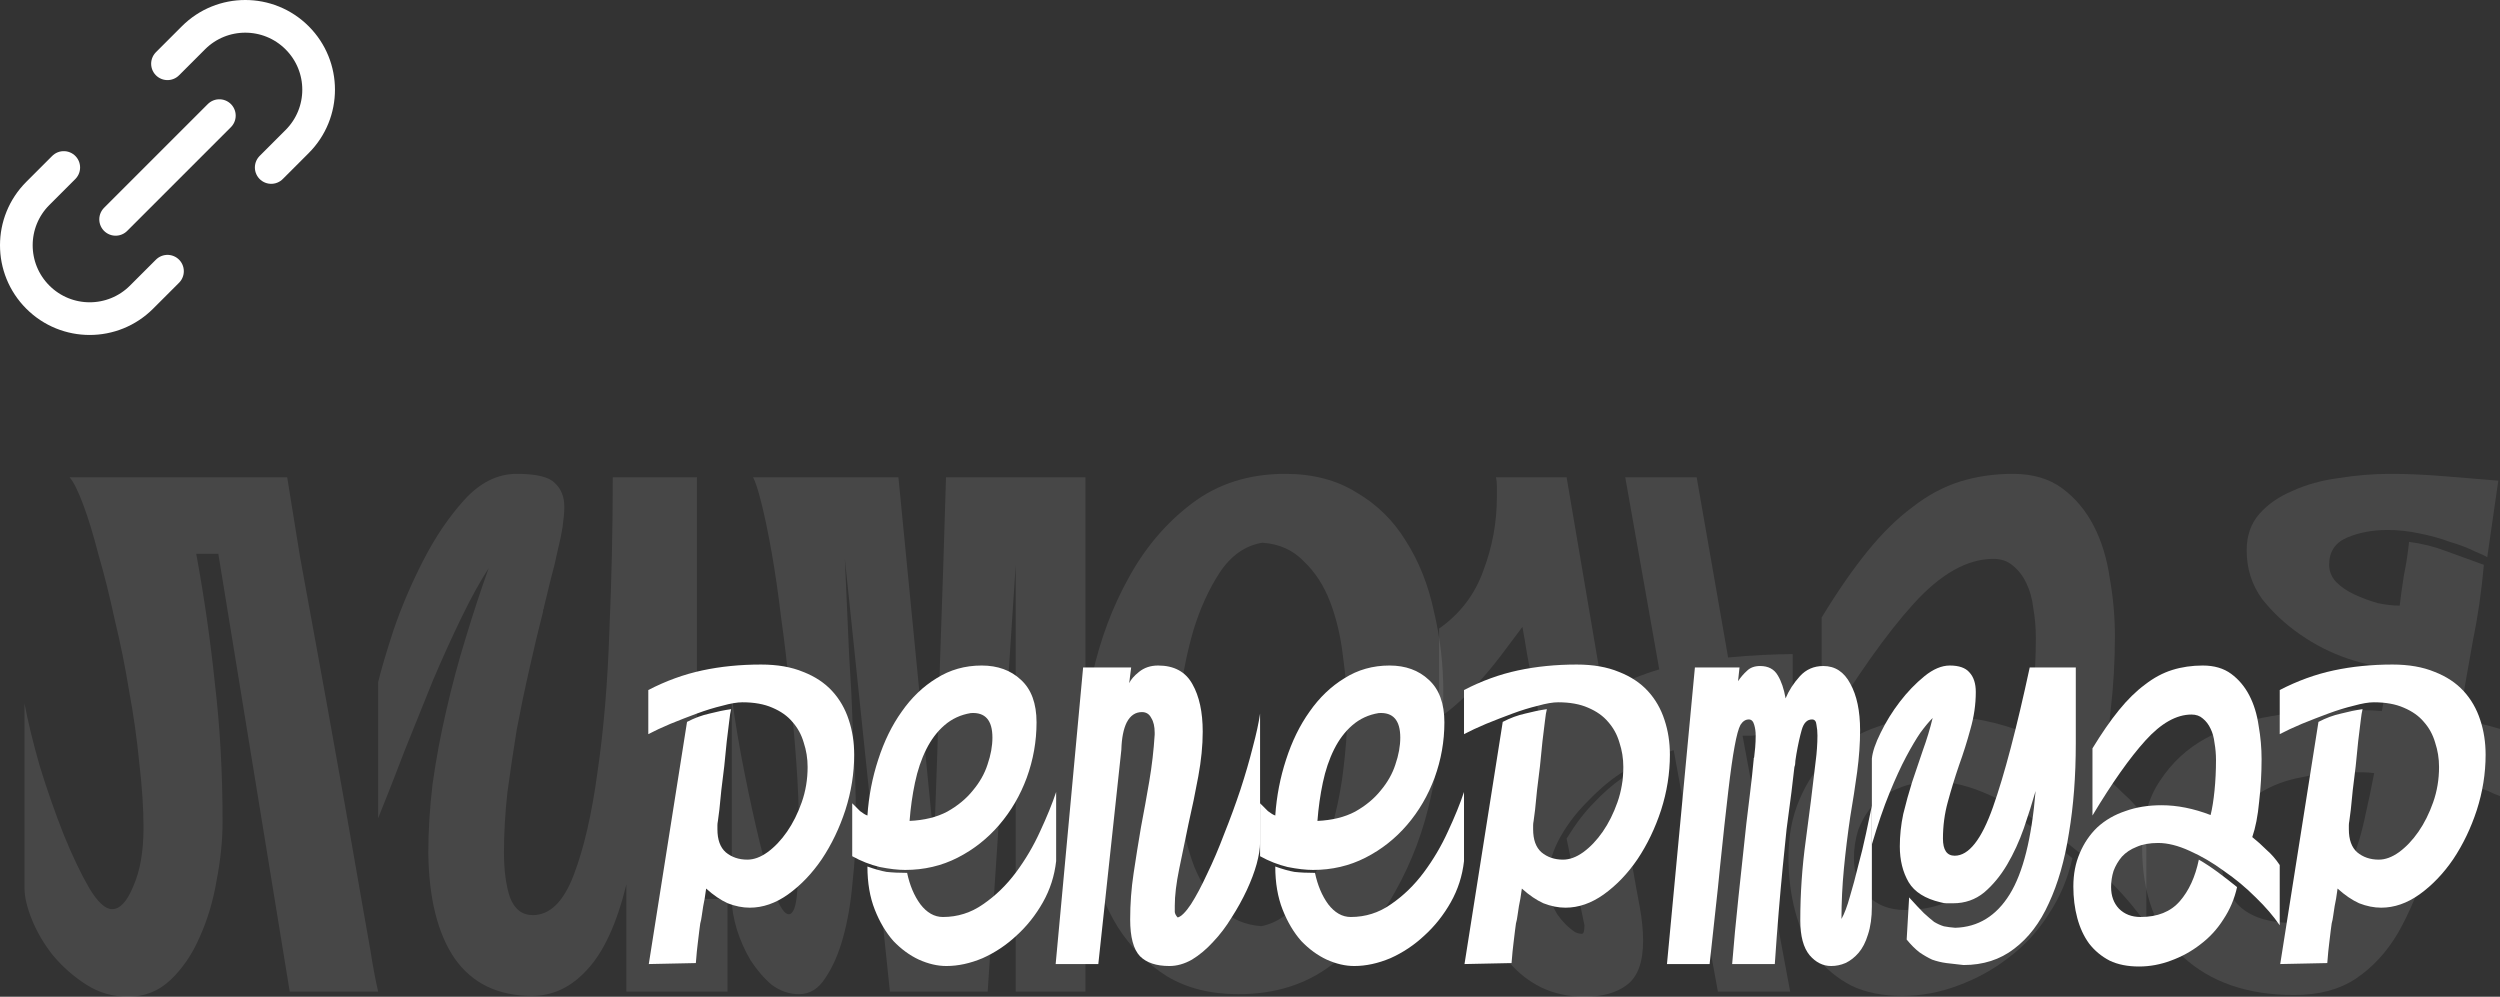<?xml version="1.0" encoding="UTF-8"?> <svg xmlns="http://www.w3.org/2000/svg" width="306" height="122" viewBox="0 0 306 122" fill="none"><rect x="0" y="0" width="306" height="122" fill="#333333" stroke="none"/><path d="M35.463 121.376L26.723 67.782H24.018C24.989 73.055 25.752 78.362 26.307 83.704C26.931 88.977 27.243 94.596 27.243 100.563C27.243 102.852 27.001 105.246 26.515 107.743C26.099 110.241 25.405 112.565 24.434 114.715C23.532 116.797 22.353 118.531 20.896 119.919C19.44 121.306 17.706 122 15.694 122C13.821 122 12.122 121.514 10.596 120.543C9.07 119.572 7.717 118.392 6.538 117.005C5.428 115.617 4.561 114.16 3.936 112.634C3.312 111.108 3 109.79 3 108.68V86.098C3.416 88.318 4.04 90.885 4.873 93.798C5.775 96.712 6.746 99.487 7.786 102.124C8.827 104.691 9.867 106.876 10.908 108.68C11.948 110.414 12.885 111.281 13.717 111.281C14.688 111.281 15.555 110.345 16.318 108.472C17.151 106.598 17.567 104.205 17.567 101.291C17.567 98.932 17.393 96.296 17.047 93.382C16.769 90.468 16.353 87.52 15.798 84.537C15.312 81.553 14.723 78.64 14.029 75.795C13.405 72.881 12.746 70.245 12.052 67.886C11.428 65.458 10.804 63.411 10.179 61.746C9.555 60.081 9 58.971 8.515 58.416H35.151C35.567 61.053 36.087 64.279 36.712 68.094C37.406 71.841 38.134 75.83 38.897 80.062C39.66 84.224 40.423 88.456 41.186 92.758C41.949 96.99 42.643 100.909 43.267 104.517C43.683 106.876 44.065 109.061 44.411 111.073C44.758 113.085 45.07 114.854 45.348 116.38C45.625 118.184 45.938 119.849 46.284 121.376H35.463Z" fill="white" fill-opacity="0.1"></path><path d="M76.668 121.376V108.263C75.489 113.05 73.894 116.519 71.882 118.67C69.94 120.821 67.685 121.896 65.119 121.896C60.957 121.896 57.801 120.37 55.65 117.317C53.569 114.264 52.494 109.963 52.425 104.413C52.425 101.707 52.598 98.898 52.945 95.984C53.361 93.001 53.916 90.017 54.61 87.034C55.303 83.982 56.101 80.998 57.003 78.085C57.905 75.101 58.841 72.257 59.812 69.551C58.772 71.147 57.662 73.159 56.483 75.587C55.303 78.015 54.124 80.617 52.945 83.392C51.835 86.167 50.691 89.011 49.511 91.925C48.402 94.839 47.326 97.579 46.286 100.146V83.496C46.633 82.039 47.257 79.923 48.159 77.148C49.13 74.303 50.344 71.459 51.8 68.615C53.257 65.77 54.922 63.307 56.795 61.226C58.737 59.075 60.888 58 63.246 58C65.674 58 67.234 58.382 67.928 59.145C68.691 59.839 69.073 60.81 69.073 62.059C69.073 62.683 69.003 63.481 68.865 64.452C68.726 65.354 68.518 66.36 68.24 67.47C68.032 68.511 67.755 69.655 67.408 70.904C67.13 72.084 66.853 73.228 66.576 74.338C66.576 74.477 66.541 74.581 66.471 74.65C66.471 74.65 66.471 74.72 66.471 74.859C65.916 77.009 65.362 79.333 64.807 81.831C64.252 84.259 63.731 86.757 63.246 89.324C62.83 91.891 62.448 94.457 62.101 97.024C61.824 99.591 61.685 102.02 61.685 104.309C61.685 106.529 61.928 108.367 62.413 109.824C62.968 111.281 63.905 112.01 65.223 112.01C67.304 112.01 68.969 110.379 70.217 107.119C71.466 103.858 72.437 99.661 73.13 94.527C73.894 89.324 74.379 83.565 74.587 77.252C74.865 70.869 75.003 64.591 75.003 58.416H85.304V110.033H89.05V121.376H76.668Z" fill="white" fill-opacity="0.1"></path><path d="M124.324 121.376V69.135L120.891 121.376H108.925L103.41 68.406C103.618 73.124 103.792 77.044 103.931 80.166C104.139 83.288 104.277 86.028 104.347 88.387C104.486 90.746 104.59 92.862 104.659 94.735C104.728 96.608 104.763 98.655 104.763 100.875C104.763 103.164 104.624 105.558 104.347 108.055C104.139 110.483 103.757 112.704 103.202 114.715C102.647 116.727 101.919 118.392 101.017 119.711C100.185 121.029 99.11 121.688 97.792 121.688C96.612 121.688 95.503 121.306 94.462 120.543C93.491 119.711 92.624 118.705 91.861 117.525C91.167 116.346 90.612 115.097 90.196 113.779C89.78 112.391 89.572 111.177 89.572 110.137V85.369C89.988 88.422 90.508 91.509 91.133 94.631C91.757 97.753 92.381 100.597 93.005 103.164C93.63 105.731 94.254 107.847 94.878 109.512C95.503 111.108 96.058 111.906 96.543 111.906C97.098 111.906 97.445 110.969 97.584 109.096C97.722 107.153 97.792 104.621 97.792 101.499C97.792 99.071 97.688 96.4 97.48 93.486C97.272 90.503 96.994 87.52 96.647 84.537C96.37 81.484 96.023 78.501 95.607 75.587C95.26 72.673 94.878 70.037 94.462 67.678C94.046 65.319 93.63 63.307 93.214 61.642C92.797 59.977 92.451 58.902 92.173 58.416H109.965L114.336 103.164C114.613 95.949 114.856 88.491 115.064 80.79C115.341 73.02 115.584 65.562 115.792 58.416H132.856V121.376H124.324Z" fill="white" fill-opacity="0.1"></path><path d="M157.309 58C160.708 58 163.622 58.763 166.049 60.289C168.547 61.746 170.558 63.724 172.084 66.221C173.68 68.719 174.824 71.598 175.518 74.859C176.281 78.05 176.662 81.345 176.662 84.745C176.662 88.699 176.177 92.862 175.206 97.233C174.304 101.534 172.813 105.523 170.732 109.2C168.72 112.808 166.119 115.791 162.928 118.15C159.806 120.508 156.026 121.688 151.587 121.688C148.188 121.688 145.274 120.959 142.847 119.502C140.419 117.976 138.407 115.964 136.812 113.467C135.286 110.969 134.141 108.125 133.378 104.933C132.684 101.742 132.338 98.481 132.338 95.151C132.338 91.197 132.788 87.034 133.69 82.663C134.661 78.293 136.153 74.303 138.164 70.696C140.176 67.019 142.742 64.001 145.864 61.642C149.055 59.214 152.87 58 157.309 58ZM164.905 87.555C164.905 85.196 164.731 82.802 164.385 80.374C164.107 77.946 163.587 75.726 162.824 73.714C162.061 71.702 160.986 70.037 159.598 68.719C158.28 67.331 156.581 66.568 154.5 66.429C152.419 66.776 150.685 67.99 149.298 70.072C147.98 72.084 146.904 74.442 146.072 77.148C145.309 79.784 144.754 82.525 144.407 85.369C144.13 88.144 143.991 90.468 143.991 92.341C143.991 94.631 144.164 96.99 144.511 99.418C144.858 101.846 145.413 104.066 146.176 106.078C147.008 108.09 148.084 109.79 149.402 111.177C150.72 112.495 152.384 113.224 154.396 113.363C156.408 112.946 158.072 111.732 159.39 109.72C160.778 107.639 161.853 105.28 162.616 102.644C163.448 99.938 164.038 97.233 164.385 94.527C164.731 91.752 164.905 89.428 164.905 87.555Z" fill="white" fill-opacity="0.1"></path><path d="M192.792 114.091C193.069 114.23 193.347 114.299 193.624 114.299C193.832 114.299 193.936 113.952 193.936 113.259L191.751 102.644C192.861 100.84 193.971 99.383 195.081 98.273C196.191 97.094 197.335 96.088 198.514 95.255C198.514 95.81 198.584 96.677 198.722 97.857C198.861 98.967 199.035 100.25 199.243 101.707C199.451 103.164 199.659 104.725 199.867 106.39C200.144 107.986 200.422 109.512 200.699 110.969C200.838 111.732 200.942 112.461 201.011 113.154C201.081 113.848 201.116 114.507 201.116 115.132C201.116 117.768 200.457 119.572 199.139 120.543C197.89 121.514 196.156 122 193.936 122C191.994 122 190.225 121.618 188.63 120.855C187.104 120.092 185.786 119.051 184.676 117.733C183.635 116.346 182.838 114.785 182.283 113.05C181.728 111.247 181.45 109.304 181.45 107.223C181.45 104.309 182.04 101.36 183.219 98.377C184.398 95.325 186.271 92.515 188.838 89.948L187.381 82.455C187.173 81.484 187 80.582 186.861 79.75C186.722 78.848 186.549 77.842 186.341 76.732C185.716 77.564 184.988 78.535 184.156 79.645C183.393 80.686 182.56 81.727 181.658 82.767C180.757 83.808 179.82 84.779 178.849 85.681C177.878 86.583 176.976 87.312 176.144 87.867V76.94C178.71 75.136 180.514 72.777 181.554 69.863C182.664 66.95 183.219 63.932 183.219 60.81C183.219 60.394 183.219 59.977 183.219 59.561C183.219 59.145 183.184 58.763 183.115 58.416H191.751L196.225 84.745C197.474 84.12 198.688 83.565 199.867 83.08C201.046 82.594 202.121 82.213 203.092 81.935L198.93 58.416H207.671L211.52 80.478C212.908 80.339 214.33 80.235 215.786 80.166C217.243 80.097 218.457 80.062 219.428 80.062V90.052C218.873 89.983 218.284 89.948 217.659 89.948C217.035 89.948 216.48 89.948 215.994 89.948C215.37 89.948 214.85 89.983 214.434 90.052C214.018 90.052 213.636 90.052 213.289 90.052L219.116 121.376H210.272L204.861 91.821C202.433 92.584 200.457 93.417 198.93 94.319C197.474 95.151 195.913 96.435 194.248 98.169C192.792 99.626 191.612 101.222 190.711 102.956C189.878 104.621 189.462 106.251 189.462 107.847C189.462 108.402 189.497 108.853 189.566 109.2C189.705 110.102 190.052 111.004 190.607 111.906C191.231 112.808 191.959 113.536 192.792 114.091Z" fill="white" fill-opacity="0.1"></path><path d="M232.852 121.896C230.424 121.896 228.343 121.48 226.609 120.647C224.875 119.745 223.418 118.531 222.239 117.005C221.129 115.479 220.297 113.675 219.742 111.593C219.187 109.512 218.909 107.292 218.909 104.933C218.909 102.297 219.36 99.938 220.262 97.857C221.164 95.706 222.412 93.868 224.008 92.341C225.673 90.815 227.65 89.671 229.939 88.907C232.228 88.075 234.794 87.659 237.638 87.659C240.968 87.659 244.436 88.352 248.043 89.74C248.39 88.352 248.667 86.618 248.876 84.537C249.084 82.455 249.188 80.305 249.188 78.085C249.188 76.836 249.084 75.622 248.876 74.442C248.737 73.263 248.459 72.257 248.043 71.424C247.627 70.522 247.072 69.794 246.378 69.239C245.754 68.684 244.956 68.406 243.985 68.406C240.794 68.406 237.534 70.245 234.205 73.922C230.875 77.599 227.129 82.906 222.967 89.844V75.587C224.91 72.396 226.783 69.69 228.586 67.47C230.39 65.25 232.228 63.446 234.101 62.059C235.974 60.602 237.916 59.561 239.927 58.937C241.939 58.312 244.089 58 246.378 58C248.806 58 250.818 58.59 252.413 59.769C254.009 60.949 255.292 62.475 256.263 64.348C257.234 66.221 257.893 68.372 258.24 70.8C258.656 73.159 258.864 75.518 258.864 77.876C258.864 80.929 258.691 83.947 258.344 86.93C258.067 89.913 257.581 92.411 256.887 94.423C257.928 95.255 258.934 96.157 259.905 97.129C260.945 98.03 261.882 99.106 262.714 100.354V113.154C261.396 111.212 259.697 109.235 257.616 107.223C255.535 105.141 253.28 103.268 250.852 101.603C248.494 99.869 246.066 98.447 243.569 97.337C241.141 96.227 238.922 95.671 236.91 95.671C235.106 95.671 233.58 95.949 232.332 96.504C231.083 96.99 230.043 97.683 229.21 98.585C228.447 99.487 227.858 100.493 227.441 101.603C227.095 102.713 226.921 103.858 226.921 105.037C226.921 106.911 227.476 108.437 228.586 109.616C229.765 110.796 231.291 111.385 233.164 111.385C236.771 111.385 239.546 110.275 241.488 108.055C243.43 105.835 244.783 102.887 245.546 99.21C246.864 99.973 248.182 100.84 249.5 101.811C250.818 102.783 252.205 103.858 253.662 105.037C253.107 107.535 252.136 109.824 250.748 111.906C249.43 113.987 247.8 115.756 245.858 117.213C243.985 118.67 241.904 119.815 239.615 120.647C237.395 121.48 235.141 121.896 232.852 121.896Z" fill="white" fill-opacity="0.1"></path><path d="M304.023 69.135C303.746 72.326 303.295 75.448 302.67 78.501C302.115 81.553 301.561 84.745 301.006 88.075C302.74 88.352 304.405 88.734 306 89.219V97.441C305.584 97.302 305.098 97.094 304.543 96.816C303.988 96.608 303.329 96.4 302.566 96.192C301.873 95.914 300.971 95.637 299.861 95.359C298.959 99.036 298.023 102.505 297.052 105.766C296.081 108.957 294.901 111.767 293.514 114.195C292.127 116.554 290.393 118.427 288.312 119.815C286.3 121.133 283.803 121.792 280.82 121.792C275.132 121.792 270.589 120.231 267.19 117.109C263.86 113.918 262.195 109.443 262.195 103.685C262.195 100.424 262.924 97.718 264.38 95.567C265.837 93.347 267.71 91.613 269.999 90.364C272.358 89.046 275.028 88.144 278.011 87.659C281.063 87.103 284.15 86.826 287.271 86.826C288.034 86.826 288.728 86.861 289.352 86.93C290.046 86.93 290.774 86.965 291.537 87.034L292.578 81.727C291.121 81.657 289.352 81.276 287.271 80.582C285.26 79.888 283.352 78.917 281.549 77.668C279.745 76.419 278.184 74.963 276.866 73.298C275.618 71.563 274.993 69.586 274.993 67.366C274.993 65.562 275.514 64.07 276.554 62.891C277.595 61.712 278.947 60.775 280.612 60.081C282.277 59.318 284.15 58.798 286.231 58.52C288.381 58.173 290.497 58 292.578 58C294.728 58 297.017 58.104 299.445 58.312C301.873 58.52 303.988 58.694 305.792 58.833L304.439 68.198C304.231 68.06 303.711 67.817 302.879 67.47C302.046 67.054 301.04 66.672 299.861 66.325C298.751 65.909 297.503 65.562 296.115 65.285C294.797 65.007 293.514 64.868 292.266 64.868C290.393 64.868 288.728 65.18 287.271 65.805C285.815 66.429 285.086 67.539 285.086 69.135C285.086 69.898 285.364 70.592 285.919 71.216C286.543 71.841 287.306 72.361 288.208 72.777C289.109 73.194 290.046 73.54 291.017 73.818C291.988 74.026 292.89 74.13 293.722 74.13C293.861 72.951 294.034 71.702 294.242 70.384C294.52 69.066 294.728 67.713 294.867 66.325C296.462 66.533 297.988 66.915 299.445 67.47C300.971 68.025 302.497 68.58 304.023 69.135ZM279.78 112.946C281.514 112.946 283.005 112.322 284.254 111.073C285.502 109.824 286.543 108.298 287.375 106.494C288.208 104.691 288.867 102.713 289.352 100.563C289.838 98.412 290.254 96.435 290.601 94.631C290.115 94.561 289.63 94.527 289.144 94.527C288.728 94.527 288.277 94.527 287.791 94.527C285.641 94.527 283.595 94.735 281.653 95.151C279.78 95.498 278.115 96.123 276.658 97.024C275.202 97.857 274.057 99.002 273.225 100.459C272.392 101.915 271.976 103.685 271.976 105.766C271.976 107.639 272.6 109.269 273.849 110.657C275.167 112.044 277.144 112.808 279.78 112.946Z" fill="white" fill-opacity="0.1"></path><path d="M79.412 118L84.092 88.36C85.012 87.88 85.932 87.54 86.852 87.34C87.772 87.1 88.652 86.92 89.492 86.8C89.412 87.08 89.332 87.58 89.252 88.3C89.172 89.02 89.072 89.84 88.952 90.76C88.872 91.68 88.772 92.68 88.652 93.76C88.532 94.8 88.412 95.78 88.292 96.7C88.212 97.62 88.132 98.42 88.052 99.1C87.972 99.78 87.912 100.24 87.872 100.48C87.832 100.68 87.812 100.86 87.812 101.02C87.812 101.18 87.812 101.34 87.812 101.5C87.812 102.78 88.152 103.72 88.832 104.32C89.552 104.92 90.432 105.22 91.472 105.22C92.272 105.22 93.092 104.92 93.932 104.32C94.812 103.68 95.612 102.84 96.332 101.8C97.052 100.76 97.652 99.56 98.132 98.2C98.612 96.84 98.852 95.4 98.852 93.88C98.852 92.84 98.692 91.84 98.372 90.88C98.092 89.92 97.632 89.08 96.992 88.36C96.392 87.64 95.572 87.06 94.532 86.62C93.532 86.18 92.312 85.96 90.872 85.96C90.232 85.96 89.412 86.1 88.412 86.38C87.412 86.62 86.372 86.94 85.292 87.34C84.212 87.74 83.132 88.16 82.052 88.6C81.012 89.04 80.112 89.46 79.352 89.86V84.46C81.512 83.34 83.712 82.54 85.952 82.06C88.192 81.58 90.592 81.34 93.152 81.34C95.152 81.34 96.872 81.64 98.312 82.24C99.752 82.8 100.932 83.58 101.852 84.58C102.772 85.58 103.452 86.76 103.892 88.12C104.332 89.44 104.552 90.86 104.552 92.38C104.552 94.66 104.192 96.92 103.472 99.16C102.752 101.36 101.792 103.36 100.592 105.16C99.392 106.92 98.012 108.36 96.452 109.48C94.932 110.56 93.372 111.1 91.772 111.1C90.892 111.1 89.992 110.92 89.072 110.56C88.192 110.16 87.312 109.56 86.432 108.76C86.312 109.68 86.192 110.4 86.072 110.92C85.992 111.4 85.932 111.8 85.892 112.12C85.852 112.44 85.792 112.74 85.712 113.02C85.672 113.26 85.632 113.56 85.592 113.92C85.552 114.28 85.492 114.78 85.412 115.42C85.332 116.02 85.252 116.84 85.172 117.88L79.412 118Z" fill="white"></path><path d="M104.312 98.32C104.633 98.64 104.953 98.96 105.273 99.28C105.633 99.56 105.933 99.74 106.173 99.82C106.333 97.46 106.773 95.18 107.493 92.98C108.213 90.74 109.172 88.78 110.372 87.1C111.572 85.38 112.992 84.02 114.632 83.02C116.273 81.98 118.113 81.46 120.153 81.46C122.113 81.46 123.712 82.04 124.952 83.2C126.232 84.36 126.873 86.1 126.873 88.42C126.873 90.74 126.473 93 125.673 95.2C124.873 97.36 123.753 99.28 122.312 100.96C120.872 102.64 119.173 103.98 117.213 104.98C115.253 105.98 113.112 106.48 110.792 106.48C109.912 106.48 108.873 106.36 107.673 106.12C106.513 105.84 105.393 105.4 104.312 104.8V98.32ZM111.032 106.84C111.352 108.36 111.892 109.64 112.653 110.68C113.452 111.72 114.372 112.24 115.412 112.24C117.212 112.24 118.852 111.72 120.333 110.68C121.852 109.64 123.193 108.34 124.353 106.78C125.513 105.22 126.492 103.56 127.292 101.8C128.132 100 128.792 98.38 129.272 96.94V105.4C129.072 107.2 128.532 108.88 127.653 110.44C126.772 112 125.693 113.36 124.413 114.52C123.173 115.68 121.792 116.6 120.272 117.28C118.752 117.92 117.273 118.24 115.833 118.24C114.753 118.24 113.632 117.98 112.472 117.46C111.352 116.94 110.313 116.18 109.353 115.18C108.433 114.14 107.673 112.86 107.073 111.34C106.473 109.82 106.173 108.06 106.173 106.06C107.053 106.38 107.833 106.6 108.513 106.72C109.233 106.8 110.072 106.84 111.032 106.84ZM118.833 87.28C117.593 87.48 116.512 87.98 115.592 88.78C114.712 89.54 113.973 90.52 113.373 91.72C112.773 92.92 112.313 94.28 111.993 95.8C111.673 97.32 111.453 98.88 111.333 100.48C113.133 100.4 114.672 100.02 115.952 99.34C117.232 98.62 118.273 97.76 119.073 96.76C119.913 95.76 120.513 94.7 120.873 93.58C121.273 92.42 121.472 91.32 121.472 90.28C121.472 88.16 120.593 87.16 118.833 87.28Z" fill="white"></path><path d="M143.793 110.86C143.793 111.1 143.793 111.36 143.793 111.64C143.833 111.88 143.953 112.1 144.153 112.3C144.593 112.18 145.133 111.64 145.773 110.68C146.413 109.68 147.073 108.44 147.753 106.96C148.473 105.48 149.173 103.84 149.853 102.04C150.573 100.24 151.233 98.44 151.833 96.64C152.433 94.8 152.933 93.08 153.333 91.48C153.773 89.84 154.073 88.46 154.233 87.34V103.12C154.233 103.84 154.093 104.72 153.813 105.76C153.533 106.76 153.133 107.82 152.613 108.94C152.093 110.06 151.473 111.18 150.753 112.3C150.073 113.42 149.313 114.42 148.473 115.3C147.673 116.18 146.813 116.9 145.893 117.46C144.973 117.98 144.053 118.24 143.133 118.24C141.533 118.24 140.333 117.84 139.533 117.04C138.733 116.2 138.333 114.7 138.333 112.54C138.333 110.62 138.473 108.74 138.753 106.9C139.033 105.02 139.333 103.14 139.653 101.26C140.013 99.38 140.353 97.5 140.673 95.62C140.993 93.74 141.213 91.84 141.333 89.92V89.68C141.333 88.92 141.193 88.32 140.913 87.88C140.673 87.4 140.293 87.16 139.773 87.16C138.973 87.16 138.353 87.58 137.913 88.42C137.513 89.22 137.293 90.34 137.253 91.78L134.433 118H129.213L132.573 81.7H138.453L138.213 83.62C138.413 83.18 138.813 82.72 139.413 82.24C140.053 81.72 140.833 81.46 141.753 81.46C143.713 81.46 145.113 82.22 145.953 83.74C146.793 85.22 147.213 87.16 147.213 89.56C147.213 91.24 147.033 93.06 146.673 95.02C146.313 96.98 145.913 98.92 145.473 100.84C145.073 102.76 144.693 104.6 144.333 106.36C143.973 108.12 143.793 109.62 143.793 110.86Z" fill="white"></path><path d="M154.234 98.32C154.554 98.64 154.874 98.96 155.194 99.28C155.554 99.56 155.854 99.74 156.094 99.82C156.254 97.46 156.694 95.18 157.414 92.98C158.134 90.74 159.094 88.78 160.294 87.1C161.494 85.38 162.914 84.02 164.554 83.02C166.194 81.98 168.034 81.46 170.074 81.46C172.034 81.46 173.634 82.04 174.874 83.2C176.154 84.36 176.794 86.1 176.794 88.42C176.794 90.74 176.394 93 175.594 95.2C174.794 97.36 173.674 99.28 172.234 100.96C170.794 102.64 169.094 103.98 167.134 104.98C165.174 105.98 163.034 106.48 160.714 106.48C159.834 106.48 158.794 106.36 157.594 106.12C156.434 105.84 155.314 105.4 154.234 104.8V98.32ZM160.954 106.84C161.274 108.36 161.814 109.64 162.574 110.68C163.374 111.72 164.294 112.24 165.334 112.24C167.134 112.24 168.774 111.72 170.254 110.68C171.774 109.64 173.114 108.34 174.274 106.78C175.434 105.22 176.414 103.56 177.214 101.8C178.054 100 178.714 98.38 179.194 96.94V105.4C178.994 107.2 178.454 108.88 177.574 110.44C176.694 112 175.614 113.36 174.334 114.52C173.094 115.68 171.714 116.6 170.194 117.28C168.674 117.92 167.194 118.24 165.754 118.24C164.674 118.24 163.554 117.98 162.394 117.46C161.274 116.94 160.234 116.18 159.274 115.18C158.354 114.14 157.594 112.86 156.994 111.34C156.394 109.82 156.094 108.06 156.094 106.06C156.974 106.38 157.754 106.6 158.434 106.72C159.154 106.8 159.994 106.84 160.954 106.84ZM168.754 87.28C167.514 87.48 166.434 87.98 165.514 88.78C164.634 89.54 163.894 90.52 163.294 91.72C162.694 92.92 162.234 94.28 161.914 95.8C161.594 97.32 161.374 98.88 161.254 100.48C163.054 100.4 164.594 100.02 165.874 99.34C167.154 98.62 168.194 97.76 168.994 96.76C169.834 95.76 170.434 94.7 170.794 93.58C171.194 92.42 171.394 91.32 171.394 90.28C171.394 88.16 170.514 87.16 168.754 87.28Z" fill="white"></path><path d="M179.255 118L183.935 88.36C184.855 87.88 185.775 87.54 186.695 87.34C187.615 87.1 188.495 86.92 189.335 86.8C189.255 87.08 189.175 87.58 189.095 88.3C189.015 89.02 188.915 89.84 188.795 90.76C188.715 91.68 188.615 92.68 188.495 93.76C188.375 94.8 188.255 95.78 188.135 96.7C188.055 97.62 187.975 98.42 187.895 99.1C187.815 99.78 187.755 100.24 187.715 100.48C187.675 100.68 187.655 100.86 187.655 101.02C187.655 101.18 187.655 101.34 187.655 101.5C187.655 102.78 187.995 103.72 188.675 104.32C189.395 104.92 190.275 105.22 191.315 105.22C192.115 105.22 192.935 104.92 193.775 104.32C194.655 103.68 195.455 102.84 196.175 101.8C196.895 100.76 197.495 99.56 197.975 98.2C198.455 96.84 198.695 95.4 198.695 93.88C198.695 92.84 198.535 91.84 198.215 90.88C197.935 89.92 197.475 89.08 196.835 88.36C196.235 87.64 195.415 87.06 194.375 86.62C193.375 86.18 192.155 85.96 190.715 85.96C190.075 85.96 189.255 86.1 188.255 86.38C187.255 86.62 186.215 86.94 185.135 87.34C184.055 87.74 182.975 88.16 181.895 88.6C180.855 89.04 179.955 89.46 179.195 89.86V84.46C181.355 83.34 183.555 82.54 185.795 82.06C188.035 81.58 190.435 81.34 192.995 81.34C194.995 81.34 196.715 81.64 198.155 82.24C199.595 82.8 200.775 83.58 201.695 84.58C202.615 85.58 203.295 86.76 203.735 88.12C204.175 89.44 204.395 90.86 204.395 92.38C204.395 94.66 204.035 96.92 203.315 99.16C202.595 101.36 201.635 103.36 200.435 105.16C199.235 106.92 197.855 108.36 196.295 109.48C194.775 110.56 193.215 111.1 191.615 111.1C190.735 111.1 189.835 110.92 188.915 110.56C188.035 110.16 187.155 109.56 186.275 108.76C186.155 109.68 186.035 110.4 185.915 110.92C185.835 111.4 185.775 111.8 185.735 112.12C185.695 112.44 185.635 112.74 185.555 113.02C185.515 113.26 185.475 113.56 185.435 113.92C185.395 114.28 185.335 114.78 185.255 115.42C185.175 116.02 185.095 116.84 185.015 117.88L179.255 118Z" fill="white"></path><path d="M219.276 96.94C219.076 98.46 218.876 99.98 218.676 101.5C218.516 102.98 218.356 104.56 218.196 106.24C218.036 107.88 217.876 109.66 217.716 111.58C217.556 113.5 217.396 115.64 217.236 118H212.016C212.216 115.48 212.476 112.72 212.796 109.72C213.116 106.68 213.436 103.7 213.756 100.78C213.916 99.42 214.076 98.1 214.236 96.82C214.396 95.5 214.536 94.2 214.656 92.92C214.656 92.88 214.656 92.84 214.656 92.8C214.696 92.76 214.716 92.7 214.716 92.62C214.756 92.3 214.796 91.92 214.836 91.48C214.876 91 214.896 90.52 214.896 90.04C214.896 89.56 214.836 89.12 214.716 88.72C214.596 88.28 214.376 88.06 214.056 88.06C213.656 88.06 213.316 88.28 213.036 88.72C212.796 89.16 212.556 90.04 212.316 91.36C212.076 92.64 211.816 94.48 211.536 96.88C211.256 99.24 210.916 102.36 210.516 106.24C210.476 106.64 210.436 107.04 210.396 107.44C210.356 107.8 210.316 108.2 210.276 108.64L209.256 118H204.036L207.456 81.7H212.916L212.736 83.38C213.056 82.9 213.416 82.48 213.816 82.12C214.216 81.72 214.756 81.52 215.436 81.52C216.436 81.52 217.156 81.9 217.596 82.66C218.036 83.38 218.356 84.32 218.556 85.48C218.956 84.52 219.536 83.62 220.296 82.78C221.056 81.94 222.016 81.52 223.176 81.52C224.616 81.52 225.716 82.24 226.476 83.68C227.276 85.12 227.676 87.02 227.676 89.38C227.676 90.98 227.556 92.68 227.316 94.48C227.076 96.24 226.796 98.06 226.476 99.94C226.156 102.1 225.896 104.22 225.696 106.3C225.496 108.38 225.396 110.44 225.396 112.48C225.756 111.84 226.096 110.94 226.416 109.78C226.776 108.58 227.116 107.32 227.436 106C227.796 104.68 228.116 103.36 228.396 102.04C228.676 100.72 228.916 99.58 229.116 98.62V110.98C229.116 112.3 228.956 113.44 228.636 114.4C228.356 115.32 227.976 116.06 227.496 116.62C227.016 117.18 226.476 117.6 225.876 117.88C225.316 118.12 224.736 118.24 224.136 118.24C223.136 118.24 222.256 117.8 221.496 116.92C220.736 116 220.356 114.58 220.356 112.66C220.356 109.38 220.576 106.14 221.016 102.94C221.456 99.7 221.876 96.34 222.276 92.86C222.316 92.58 222.356 92.16 222.396 91.6C222.436 91.04 222.456 90.52 222.456 90.04C222.456 89.56 222.416 89.12 222.336 88.72C222.296 88.28 222.116 88.06 221.796 88.06C221.196 88.06 220.776 88.48 220.536 89.32C220.296 90.16 220.076 91.16 219.876 92.32C219.836 92.52 219.796 92.78 219.756 93.1C219.756 93.42 219.716 93.68 219.636 93.88L219.276 96.94Z" fill="white"></path><path d="M240.337 118.12C239.577 118.04 238.877 117.96 238.237 117.88C237.637 117.8 237.057 117.66 236.497 117.46C235.977 117.22 235.457 116.92 234.937 116.56C234.417 116.16 233.897 115.64 233.377 115L233.677 109.84C234.397 110.64 234.997 111.28 235.477 111.76C235.957 112.2 236.377 112.56 236.737 112.84C237.137 113.08 237.537 113.26 237.937 113.38C238.337 113.46 238.797 113.52 239.317 113.56C242.117 113.48 244.337 112.12 245.977 109.48C247.617 106.84 248.677 102.62 249.157 96.82C248.757 98.22 248.277 99.74 247.717 101.38C247.157 102.98 246.477 104.46 245.677 105.82C244.877 107.18 243.937 108.32 242.857 109.24C241.777 110.12 240.517 110.56 239.077 110.56C238.757 110.56 238.477 110.56 238.237 110.56C238.037 110.56 237.797 110.52 237.517 110.44C235.637 110 234.337 109.18 233.617 107.98C232.897 106.74 232.537 105.28 232.537 103.6C232.537 102.28 232.677 100.96 232.957 99.64C233.277 98.32 233.637 97.02 234.037 95.74C234.477 94.46 234.917 93.16 235.357 91.84C235.837 90.52 236.237 89.2 236.557 87.88C236.117 88.32 235.617 88.92 235.057 89.68C234.537 90.44 233.957 91.42 233.317 92.62C232.677 93.82 231.997 95.3 231.277 97.06C230.557 98.82 229.837 100.92 229.117 103.36V92.86C229.197 92.02 229.557 90.96 230.197 89.68C230.837 88.36 231.617 87.1 232.537 85.9C233.457 84.7 234.457 83.66 235.537 82.78C236.617 81.9 237.657 81.46 238.657 81.46C239.777 81.46 240.577 81.74 241.057 82.3C241.577 82.86 241.837 83.66 241.837 84.7C241.837 86.22 241.617 87.74 241.177 89.26C240.777 90.74 240.317 92.2 239.797 93.64C239.277 95.16 238.817 96.66 238.417 98.14C238.017 99.58 237.817 101.08 237.817 102.64C237.817 104.04 238.297 104.74 239.257 104.74C240.977 104.74 242.537 102.76 243.937 98.8C245.337 94.84 246.837 89.14 248.437 81.7H254.077V91C254.077 95 253.797 98.66 253.237 101.98C252.717 105.3 251.897 108.16 250.777 110.56C249.697 112.96 248.277 114.82 246.517 116.14C244.797 117.46 242.737 118.12 240.337 118.12Z" fill="white"></path><path d="M261.818 118.3C260.418 118.3 259.218 118.06 258.218 117.58C257.218 117.06 256.378 116.36 255.698 115.48C255.058 114.6 254.578 113.56 254.258 112.36C253.938 111.16 253.778 109.88 253.778 108.52C253.778 107 254.038 105.64 254.558 104.44C255.078 103.2 255.798 102.14 256.718 101.26C257.678 100.38 258.818 99.72 260.138 99.28C261.458 98.8 262.938 98.56 264.578 98.56C266.498 98.56 268.498 98.96 270.578 99.76C270.778 98.96 270.938 97.96 271.058 96.76C271.178 95.56 271.238 94.32 271.238 93.04C271.238 92.32 271.178 91.62 271.058 90.94C270.978 90.26 270.818 89.68 270.578 89.2C270.338 88.68 270.018 88.26 269.618 87.94C269.258 87.62 268.798 87.46 268.238 87.46C266.398 87.46 264.518 88.52 262.598 90.64C260.678 92.76 258.518 95.82 256.118 99.82V91.6C257.238 89.76 258.318 88.2 259.358 86.92C260.398 85.64 261.458 84.6 262.538 83.8C263.618 82.96 264.738 82.36 265.898 82C267.058 81.64 268.298 81.46 269.618 81.46C271.018 81.46 272.178 81.8 273.098 82.48C274.018 83.16 274.758 84.04 275.318 85.12C275.878 86.2 276.258 87.44 276.458 88.84C276.698 90.2 276.818 91.56 276.818 92.92C276.818 94.68 276.718 96.42 276.518 98.14C276.358 99.86 276.078 101.3 275.678 102.46C276.278 102.94 276.858 103.46 277.418 104.02C278.018 104.54 278.558 105.16 279.038 105.88V113.26C278.278 112.14 277.298 111 276.098 109.84C274.898 108.64 273.598 107.56 272.198 106.6C270.838 105.6 269.438 104.78 267.998 104.14C266.598 103.5 265.318 103.18 264.158 103.18C263.118 103.18 262.238 103.34 261.518 103.66C260.798 103.94 260.198 104.34 259.718 104.86C259.278 105.38 258.938 105.96 258.698 106.6C258.498 107.24 258.398 107.9 258.398 108.58C258.398 109.66 258.718 110.54 259.358 111.22C260.038 111.9 260.918 112.24 261.998 112.24C264.078 112.24 265.678 111.6 266.798 110.32C267.918 109.04 268.698 107.34 269.138 105.22C269.898 105.66 270.658 106.16 271.418 106.72C272.178 107.28 272.978 107.9 273.818 108.58C273.498 110.02 272.938 111.34 272.138 112.54C271.378 113.74 270.438 114.76 269.318 115.6C268.238 116.44 267.038 117.1 265.718 117.58C264.438 118.06 263.138 118.3 261.818 118.3Z" fill="white"></path><path d="M279.099 118L283.779 88.36C284.699 87.88 285.619 87.54 286.539 87.34C287.459 87.1 288.339 86.92 289.179 86.8C289.099 87.08 289.019 87.58 288.939 88.3C288.859 89.02 288.759 89.84 288.639 90.76C288.559 91.68 288.459 92.68 288.339 93.76C288.219 94.8 288.099 95.78 287.979 96.7C287.899 97.62 287.819 98.42 287.739 99.1C287.659 99.78 287.599 100.24 287.559 100.48C287.519 100.68 287.499 100.86 287.499 101.02C287.499 101.18 287.499 101.34 287.499 101.5C287.499 102.78 287.839 103.72 288.519 104.32C289.239 104.92 290.119 105.22 291.159 105.22C291.959 105.22 292.779 104.92 293.619 104.32C294.499 103.68 295.299 102.84 296.019 101.8C296.739 100.76 297.339 99.56 297.819 98.2C298.299 96.84 298.539 95.4 298.539 93.88C298.539 92.84 298.379 91.84 298.059 90.88C297.779 89.92 297.319 89.08 296.679 88.36C296.079 87.64 295.259 87.06 294.219 86.62C293.219 86.18 291.999 85.96 290.559 85.96C289.919 85.96 289.099 86.1 288.099 86.38C287.099 86.62 286.059 86.94 284.979 87.34C283.899 87.74 282.819 88.16 281.739 88.6C280.699 89.04 279.799 89.46 279.039 89.86V84.46C281.199 83.34 283.399 82.54 285.639 82.06C287.879 81.58 290.279 81.34 292.839 81.34C294.839 81.34 296.559 81.64 297.999 82.24C299.439 82.8 300.619 83.58 301.539 84.58C302.459 85.58 303.139 86.76 303.579 88.12C304.019 89.44 304.239 90.86 304.239 92.38C304.239 94.66 303.879 96.92 303.159 99.16C302.439 101.36 301.479 103.36 300.279 105.16C299.079 106.92 297.699 108.36 296.139 109.48C294.619 110.56 293.059 111.1 291.459 111.1C290.579 111.1 289.679 110.92 288.759 110.56C287.879 110.16 286.999 109.56 286.119 108.76C285.999 109.68 285.879 110.4 285.759 110.92C285.679 111.4 285.619 111.8 285.579 112.12C285.539 112.44 285.479 112.74 285.399 113.02C285.359 113.26 285.319 113.56 285.279 113.92C285.239 114.28 285.179 114.78 285.099 115.42C285.019 116.02 284.939 116.84 284.859 117.88L279.099 118Z" fill="white"></path><path d="M7.804 20.5L4.63 23.674C1.123 27.18 1.123 32.864 4.63 36.37C8.136 39.877 13.82 39.877 17.326 36.37L20.5 33.196M20.5 7.804L23.674 4.63C27.18 1.123 32.864 1.123 36.37 4.63C39.877 8.136 39.877 13.82 36.37 17.326L33.196 20.5M14.152 26.849L26.849 14.152" stroke="white" stroke-width="4" stroke-linecap="round"></path></svg> 